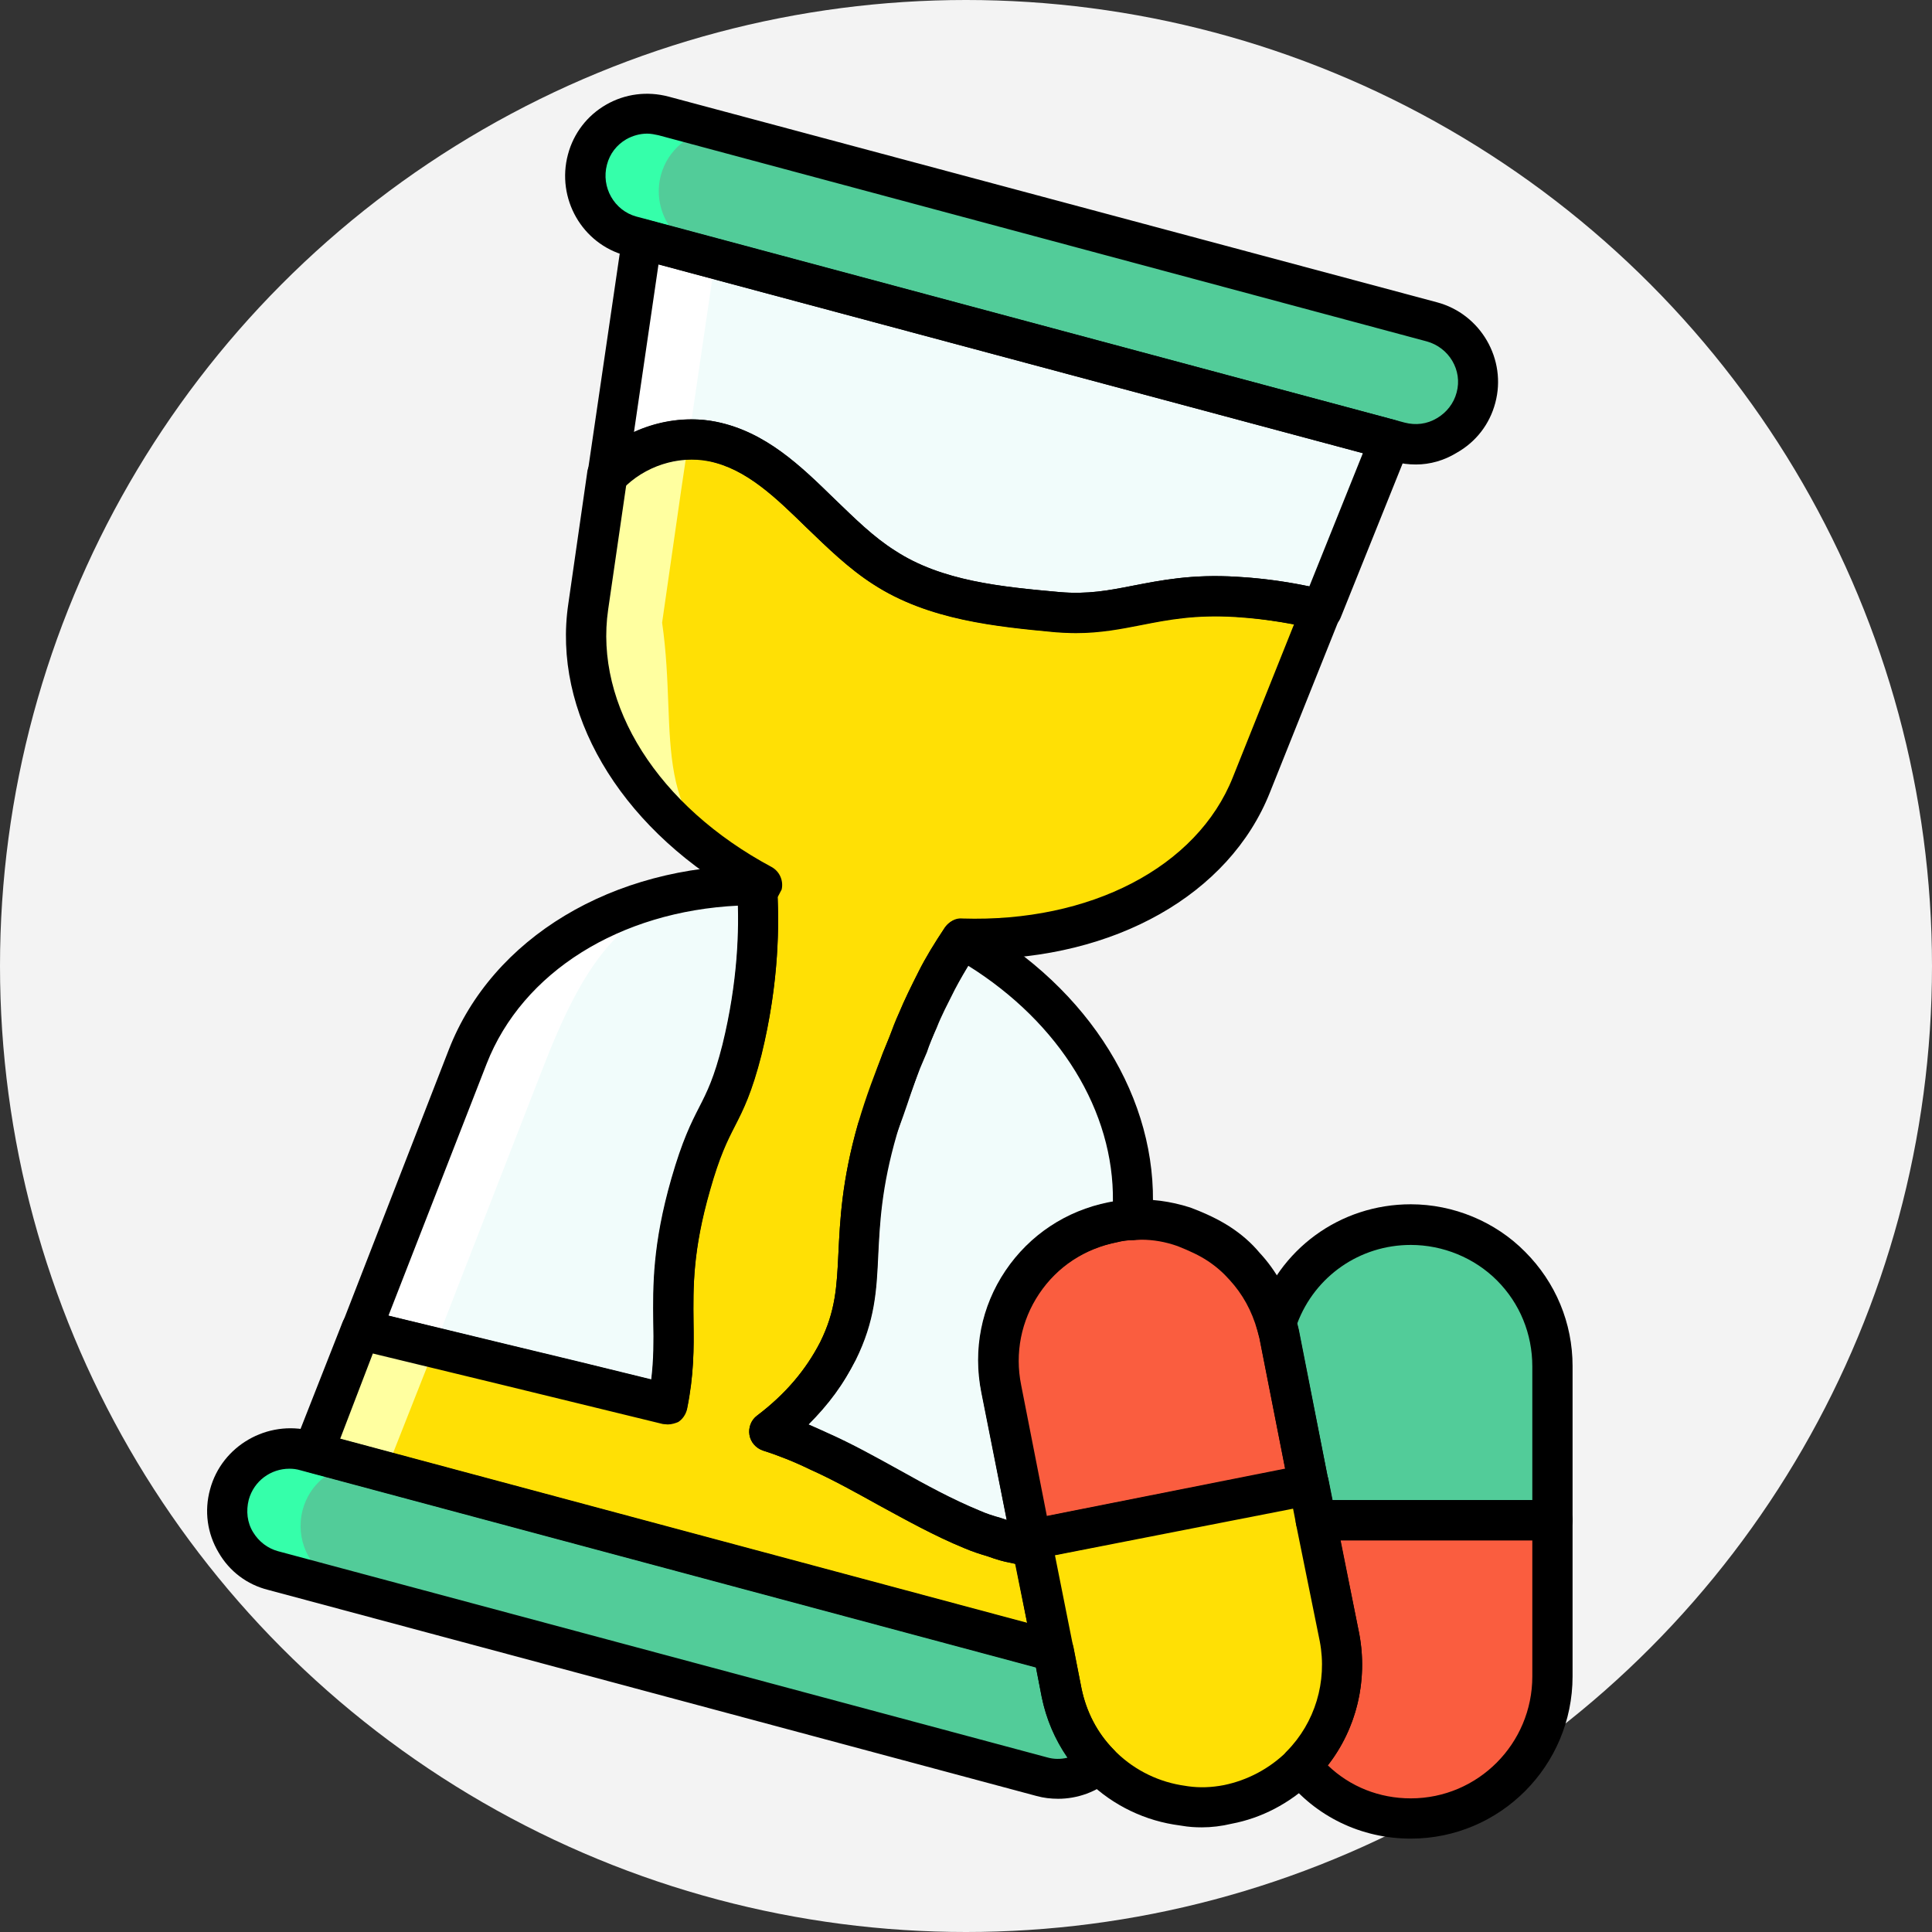 <svg id="SvgjsSvg1322" width="288" height="288" xmlns="http://www.w3.org/2000/svg" version="1.1" xmlns:xlink="http://www.w3.org/1999/xlink" xmlns:svgjs="http://svgjs.com/svgjs"><rect width="100%" height="100%" fill="#333333" stroke="none"/><circle id="SvgjsCircle1639" r="144" cx="144" cy="144" transform="matrix(1,0,0,1,0,0)" fill="#f3f3f3"></circle><defs id="SvgjsDefs1323"></defs><g id="SvgjsG1324" transform="matrix(1,0,0,1,0,0)"><svg xmlns="http://www.w3.org/2000/svg" enable-background="new 0 0 48 48" viewBox="0 0 48 48" width="288" height="288"><g display="none" fill="#000000" class="color000 svgShape"><rect width="2.82" height="2.82" fill="none" stroke="#757575" stroke-miterlimit="10" stroke-width=".25" class="colorStroke757575 svgStroke"></rect><rect width="2.82" height="2.82" x="2.82" fill="none" stroke="#757575" stroke-miterlimit="10" stroke-width=".25" class="colorStroke757575 svgStroke"></rect><rect width="2.82" height="2.82" x="5.65" fill="none" stroke="#757575" stroke-miterlimit="10" stroke-width=".25" class="colorStroke757575 svgStroke"></rect><rect width="2.82" height="2.82" x="8.47" fill="none" stroke="#757575" stroke-miterlimit="10" stroke-width=".25" class="colorStroke757575 svgStroke"></rect><rect width="2.82" height="2.82" x="11.29" fill="none" stroke="#757575" stroke-miterlimit="10" stroke-width=".25" class="colorStroke757575 svgStroke"></rect><rect width="2.82" height="2.82" x="14.12" fill="none" stroke="#757575" stroke-miterlimit="10" stroke-width=".25" class="colorStroke757575 svgStroke"></rect><rect width="2.82" height="2.82" x="16.94" fill="none" stroke="#757575" stroke-miterlimit="10" stroke-width=".25" class="colorStroke757575 svgStroke"></rect><rect width="2.82" height="2.82" x="19.76" fill="none" stroke="#757575" stroke-miterlimit="10" stroke-width=".25" class="colorStroke757575 svgStroke"></rect><rect width="2.82" height="2.82" x="22.59" fill="none" stroke="#757575" stroke-miterlimit="10" stroke-width=".25" class="colorStroke757575 svgStroke"></rect><rect width="2.82" height="2.82" x="25.41" fill="none" stroke="#757575" stroke-miterlimit="10" stroke-width=".25" class="colorStroke757575 svgStroke"></rect><rect width="2.82" height="2.82" x="28.24" fill="none" stroke="#757575" stroke-miterlimit="10" stroke-width=".25" class="colorStroke757575 svgStroke"></rect><rect width="2.82" height="2.82" x="31.06" fill="none" stroke="#757575" stroke-miterlimit="10" stroke-width=".25" class="colorStroke757575 svgStroke"></rect><rect width="2.82" height="2.82" x="33.88" fill="none" stroke="#757575" stroke-miterlimit="10" stroke-width=".25" class="colorStroke757575 svgStroke"></rect><rect width="2.82" height="2.82" x="36.71" fill="none" stroke="#757575" stroke-miterlimit="10" stroke-width=".25" class="colorStroke757575 svgStroke"></rect><rect width="2.82" height="2.82" x="39.53" fill="none" stroke="#757575" stroke-miterlimit="10" stroke-width=".25" class="colorStroke757575 svgStroke"></rect><rect width="2.82" height="2.82" x="42.35" fill="none" stroke="#757575" stroke-miterlimit="10" stroke-width=".25" class="colorStroke757575 svgStroke"></rect><rect width="2.82" height="2.82" x="45.18" fill="none" stroke="#757575" stroke-miterlimit="10" stroke-width=".25" class="colorStroke757575 svgStroke"></rect><rect width="2.82" height="2.82" y="2.82" fill="none" stroke="#757575" stroke-miterlimit="10" stroke-width=".25" class="colorStroke757575 svgStroke"></rect><rect width="2.82" height="2.82" x="2.82" y="2.82" fill="none" stroke="#757575" stroke-miterlimit="10" stroke-width=".25" class="colorStroke757575 svgStroke"></rect><rect width="2.82" height="2.82" x="5.65" y="2.82" fill="none" stroke="#757575" stroke-miterlimit="10" stroke-width=".25" class="colorStroke757575 svgStroke"></rect><rect width="2.82" height="2.82" x="8.47" y="2.82" fill="none" stroke="#757575" stroke-miterlimit="10" stroke-width=".25" class="colorStroke757575 svgStroke"></rect><rect width="2.82" height="2.82" x="11.29" y="2.82" fill="none" stroke="#757575" stroke-miterlimit="10" stroke-width=".25" class="colorStroke757575 svgStroke"></rect><rect width="2.82" height="2.82" x="14.12" y="2.82" fill="none" stroke="#757575" stroke-miterlimit="10" stroke-width=".25" class="colorStroke757575 svgStroke"></rect><rect width="2.82" height="2.82" x="16.94" y="2.82" fill="none" stroke="#757575" stroke-miterlimit="10" stroke-width=".25" class="colorStroke757575 svgStroke"></rect><rect width="2.82" height="2.82" x="19.76" y="2.82" fill="none" stroke="#757575" stroke-miterlimit="10" stroke-width=".25" class="colorStroke757575 svgStroke"></rect><rect width="2.82" height="2.82" x="22.59" y="2.82" fill="none" stroke="#757575" stroke-miterlimit="10" stroke-width=".25" class="colorStroke757575 svgStroke"></rect><rect width="2.82" height="2.82" x="25.41" y="2.82" fill="none" stroke="#757575" stroke-miterlimit="10" stroke-width=".25" class="colorStroke757575 svgStroke"></rect><rect width="2.82" height="2.82" x="28.24" y="2.82" fill="none" stroke="#757575" stroke-miterlimit="10" stroke-width=".25" class="colorStroke757575 svgStroke"></rect><rect width="2.82" height="2.82" x="31.06" y="2.82" fill="none" stroke="#757575" stroke-miterlimit="10" stroke-width=".25" class="colorStroke757575 svgStroke"></rect><rect width="2.82" height="2.82" x="33.88" y="2.82" fill="none" stroke="#757575" stroke-miterlimit="10" stroke-width=".25" class="colorStroke757575 svgStroke"></rect><rect width="2.82" height="2.82" x="36.71" y="2.82" fill="none" stroke="#757575" stroke-miterlimit="10" stroke-width=".25" class="colorStroke757575 svgStroke"></rect><rect width="2.82" height="2.82" x="39.53" y="2.82" fill="none" stroke="#757575" stroke-miterlimit="10" stroke-width=".25" class="colorStroke757575 svgStroke"></rect><rect width="2.82" height="2.82" x="42.35" y="2.82" fill="none" stroke="#757575" stroke-miterlimit="10" stroke-width=".25" class="colorStroke757575 svgStroke"></rect><rect width="2.82" height="2.82" x="45.18" y="2.82" fill="none" stroke="#757575" stroke-miterlimit="10" stroke-width=".25" class="colorStroke757575 svgStroke"></rect><rect width="2.82" height="2.82" y="5.65" fill="none" stroke="#757575" stroke-miterlimit="10" stroke-width=".25" class="colorStroke757575 svgStroke"></rect><rect width="2.82" height="2.82" x="2.82" y="5.65" fill="none" stroke="#757575" stroke-miterlimit="10" stroke-width=".25" class="colorStroke757575 svgStroke"></rect><rect width="2.82" height="2.82" x="5.65" y="5.65" fill="none" stroke="#757575" stroke-miterlimit="10" stroke-width=".25" class="colorStroke757575 svgStroke"></rect><rect width="2.82" height="2.82" x="8.47" y="5.65" fill="none" stroke="#757575" stroke-miterlimit="10" stroke-width=".25" class="colorStroke757575 svgStroke"></rect><rect width="2.82" height="2.82" x="11.29" y="5.65" fill="none" stroke="#757575" stroke-miterlimit="10" stroke-width=".25" class="colorStroke757575 svgStroke"></rect><rect width="2.82" height="2.82" x="14.12" y="5.65" fill="none" stroke="#757575" stroke-miterlimit="10" stroke-width=".25" class="colorStroke757575 svgStroke"></rect><rect width="2.82" height="2.82" x="16.94" y="5.65" fill="none" stroke="#757575" stroke-miterlimit="10" stroke-width=".25" class="colorStroke757575 svgStroke"></rect><rect width="2.82" height="2.82" x="19.76" y="5.65" fill="none" stroke="#757575" stroke-miterlimit="10" stroke-width=".25" class="colorStroke757575 svgStroke"></rect><rect width="2.82" height="2.82" x="22.59" y="5.65" fill="none" stroke="#757575" stroke-miterlimit="10" stroke-width=".25" class="colorStroke757575 svgStroke"></rect><rect width="2.82" height="2.82" x="25.41" y="5.65" fill="none" stroke="#757575" stroke-miterlimit="10" stroke-width=".25" class="colorStroke757575 svgStroke"></rect><rect width="2.82" height="2.82" x="28.24" y="5.65" fill="none" stroke="#757575" stroke-miterlimit="10" stroke-width=".25" class="colorStroke757575 svgStroke"></rect><rect width="2.82" height="2.82" x="31.06" y="5.65" fill="none" stroke="#757575" stroke-miterlimit="10" stroke-width=".25" class="colorStroke757575 svgStroke"></rect><rect width="2.82" height="2.82" x="33.88" y="5.65" fill="none" stroke="#757575" stroke-miterlimit="10" stroke-width=".25" class="colorStroke757575 svgStroke"></rect><rect width="2.82" height="2.82" x="36.71" y="5.65" fill="none" stroke="#757575" stroke-miterlimit="10" stroke-width=".25" class="colorStroke757575 svgStroke"></rect><rect width="2.82" height="2.82" x="39.53" y="5.65" fill="none" stroke="#757575" stroke-miterlimit="10" stroke-width=".25" class="colorStroke757575 svgStroke"></rect><rect width="2.82" height="2.82" x="42.35" y="5.65" fill="none" stroke="#757575" stroke-miterlimit="10" stroke-width=".25" class="colorStroke757575 svgStroke"></rect><rect width="2.82" height="2.82" x="45.18" y="5.65" fill="none" stroke="#757575" stroke-miterlimit="10" stroke-width=".25" class="colorStroke757575 svgStroke"></rect><rect width="2.82" height="2.82" y="8.47" fill="none" stroke="#757575" stroke-miterlimit="10" stroke-width=".25" class="colorStroke757575 svgStroke"></rect><rect width="2.82" height="2.82" x="2.82" y="8.47" fill="none" stroke="#757575" stroke-miterlimit="10" stroke-width=".25" class="colorStroke757575 svgStroke"></rect><rect width="2.82" height="2.82" x="5.65" y="8.47" fill="none" stroke="#757575" stroke-miterlimit="10" stroke-width=".25" class="colorStroke757575 svgStroke"></rect><rect width="2.82" height="2.82" x="8.47" y="8.47" fill="none" stroke="#757575" stroke-miterlimit="10" stroke-width=".25" class="colorStroke757575 svgStroke"></rect><rect width="2.82" height="2.82" x="11.29" y="8.47" fill="none" stroke="#757575" stroke-miterlimit="10" stroke-width=".25" class="colorStroke757575 svgStroke"></rect><rect width="2.82" height="2.82" x="14.12" y="8.47" fill="none" stroke="#757575" stroke-miterlimit="10" stroke-width=".25" class="colorStroke757575 svgStroke"></rect><rect width="2.82" height="2.82" x="16.94" y="8.47" fill="none" stroke="#757575" stroke-miterlimit="10" stroke-width=".25" class="colorStroke757575 svgStroke"></rect><rect width="2.82" height="2.82" x="19.76" y="8.47" fill="none" stroke="#757575" stroke-miterlimit="10" stroke-width=".25" class="colorStroke757575 svgStroke"></rect><rect width="2.82" height="2.82" x="22.59" y="8.47" fill="none" stroke="#757575" stroke-miterlimit="10" stroke-width=".25" class="colorStroke757575 svgStroke"></rect><rect width="2.82" height="2.82" x="25.41" y="8.47" fill="none" stroke="#757575" stroke-miterlimit="10" stroke-width=".25" class="colorStroke757575 svgStroke"></rect><rect width="2.82" height="2.82" x="28.24" y="8.47" fill="none" stroke="#757575" stroke-miterlimit="10" stroke-width=".25" class="colorStroke757575 svgStroke"></rect><rect width="2.82" height="2.82" x="31.06" y="8.47" fill="none" stroke="#757575" stroke-miterlimit="10" stroke-width=".25" class="colorStroke757575 svgStroke"></rect><rect width="2.82" height="2.82" x="33.88" y="8.47" fill="none" stroke="#757575" stroke-miterlimit="10" stroke-width=".25" class="colorStroke757575 svgStroke"></rect><rect width="2.82" height="2.82" x="36.71" y="8.47" fill="none" stroke="#757575" stroke-miterlimit="10" stroke-width=".25" class="colorStroke757575 svgStroke"></rect><rect width="2.82" height="2.82" x="39.53" y="8.47" fill="none" stroke="#757575" stroke-miterlimit="10" stroke-width=".25" class="colorStroke757575 svgStroke"></rect><rect width="2.82" height="2.82" x="42.35" y="8.47" fill="none" stroke="#757575" stroke-miterlimit="10" stroke-width=".25" class="colorStroke757575 svgStroke"></rect><rect width="2.82" height="2.82" x="45.18" y="8.47" fill="none" stroke="#757575" stroke-miterlimit="10" stroke-width=".25" class="colorStroke757575 svgStroke"></rect><rect width="2.82" height="2.82" y="11.29" fill="none" stroke="#757575" stroke-miterlimit="10" stroke-width=".25" class="colorStroke757575 svgStroke"></rect><rect width="2.82" height="2.82" x="2.82" y="11.29" fill="none" stroke="#757575" stroke-miterlimit="10" stroke-width=".25" class="colorStroke757575 svgStroke"></rect><rect width="2.82" height="2.82" x="5.65" y="11.29" fill="none" stroke="#757575" stroke-miterlimit="10" stroke-width=".25" class="colorStroke757575 svgStroke"></rect><rect width="2.82" height="2.82" x="8.47" y="11.29" fill="none" stroke="#757575" stroke-miterlimit="10" stroke-width=".25" class="colorStroke757575 svgStroke"></rect><rect width="2.82" height="2.82" x="11.29" y="11.29" fill="none" stroke="#757575" stroke-miterlimit="10" stroke-width=".25" class="colorStroke757575 svgStroke"></rect><rect width="2.82" height="2.82" x="14.12" y="11.29" fill="none" stroke="#757575" stroke-miterlimit="10" stroke-width=".25" class="colorStroke757575 svgStroke"></rect><rect width="2.82" height="2.82" x="16.94" y="11.29" fill="none" stroke="#757575" stroke-miterlimit="10" stroke-width=".25" class="colorStroke757575 svgStroke"></rect><rect width="2.82" height="2.82" x="19.76" y="11.29" fill="none" stroke="#757575" stroke-miterlimit="10" stroke-width=".25" class="colorStroke757575 svgStroke"></rect><rect width="2.82" height="2.82" x="22.59" y="11.29" fill="none" stroke="#757575" stroke-miterlimit="10" stroke-width=".25" class="colorStroke757575 svgStroke"></rect><rect width="2.82" height="2.82" x="25.41" y="11.29" fill="none" stroke="#757575" stroke-miterlimit="10" stroke-width=".25" class="colorStroke757575 svgStroke"></rect><rect width="2.82" height="2.82" x="28.24" y="11.29" fill="none" stroke="#757575" stroke-miterlimit="10" stroke-width=".25" class="colorStroke757575 svgStroke"></rect><rect width="2.82" height="2.82" x="31.06" y="11.29" fill="none" stroke="#757575" stroke-miterlimit="10" stroke-width=".25" class="colorStroke757575 svgStroke"></rect><rect width="2.82" height="2.82" x="33.88" y="11.29" fill="none" stroke="#757575" stroke-miterlimit="10" stroke-width=".25" class="colorStroke757575 svgStroke"></rect><rect width="2.82" height="2.82" x="36.71" y="11.29" fill="none" stroke="#757575" stroke-miterlimit="10" stroke-width=".25" class="colorStroke757575 svgStroke"></rect><rect width="2.82" height="2.82" x="39.53" y="11.29" fill="none" stroke="#757575" stroke-miterlimit="10" stroke-width=".25" class="colorStroke757575 svgStroke"></rect><rect width="2.82" height="2.82" x="42.35" y="11.29" fill="none" stroke="#757575" stroke-miterlimit="10" stroke-width=".25" class="colorStroke757575 svgStroke"></rect><rect width="2.82" height="2.82" x="45.18" y="11.29" fill="none" stroke="#757575" stroke-miterlimit="10" stroke-width=".25" class="colorStroke757575 svgStroke"></rect><rect width="2.82" height="2.82" y="14.12" fill="none" stroke="#757575" stroke-miterlimit="10" stroke-width=".25" class="colorStroke757575 svgStroke"></rect><rect width="2.82" height="2.82" x="2.82" y="14.12" fill="none" stroke="#757575" stroke-miterlimit="10" stroke-width=".25" class="colorStroke757575 svgStroke"></rect><rect width="2.82" height="2.82" x="5.65" y="14.12" fill="none" stroke="#757575" stroke-miterlimit="10" stroke-width=".25" class="colorStroke757575 svgStroke"></rect><rect width="2.82" height="2.82" x="8.47" y="14.12" fill="none" stroke="#757575" stroke-miterlimit="10" stroke-width=".25" class="colorStroke757575 svgStroke"></rect><rect width="2.82" height="2.82" x="11.29" y="14.12" fill="none" stroke="#757575" stroke-miterlimit="10" stroke-width=".25" class="colorStroke757575 svgStroke"></rect><rect width="2.82" height="2.82" x="14.12" y="14.12" fill="none" stroke="#757575" stroke-miterlimit="10" stroke-width=".25" class="colorStroke757575 svgStroke"></rect><rect width="2.82" height="2.82" x="16.94" y="14.12" fill="none" stroke="#757575" stroke-miterlimit="10" stroke-width=".25" class="colorStroke757575 svgStroke"></rect><rect width="2.82" height="2.82" x="19.76" y="14.12" fill="none" stroke="#757575" stroke-miterlimit="10" stroke-width=".25" class="colorStroke757575 svgStroke"></rect><rect width="2.82" height="2.82" x="22.59" y="14.12" fill="none" stroke="#757575" stroke-miterlimit="10" stroke-width=".25" class="colorStroke757575 svgStroke"></rect><rect width="2.82" height="2.82" x="25.41" y="14.12" fill="none" stroke="#757575" stroke-miterlimit="10" stroke-width=".25" class="colorStroke757575 svgStroke"></rect><rect width="2.82" height="2.82" x="28.24" y="14.12" fill="none" stroke="#757575" stroke-miterlimit="10" stroke-width=".25" class="colorStroke757575 svgStroke"></rect><rect width="2.82" height="2.82" x="31.06" y="14.12" fill="none" stroke="#757575" stroke-miterlimit="10" stroke-width=".25" class="colorStroke757575 svgStroke"></rect><rect width="2.82" height="2.82" x="33.88" y="14.12" fill="none" stroke="#757575" stroke-miterlimit="10" stroke-width=".25" class="colorStroke757575 svgStroke"></rect><rect width="2.82" height="2.82" x="36.71" y="14.12" fill="none" stroke="#757575" stroke-miterlimit="10" stroke-width=".25" class="colorStroke757575 svgStroke"></rect><rect width="2.82" height="2.82" x="39.53" y="14.12" fill="none" stroke="#757575" stroke-miterlimit="10" stroke-width=".25" class="colorStroke757575 svgStroke"></rect><rect width="2.82" height="2.82" x="42.35" y="14.12" fill="none" stroke="#757575" stroke-miterlimit="10" stroke-width=".25" class="colorStroke757575 svgStroke"></rect><rect width="2.82" height="2.82" x="45.18" y="14.12" fill="none" stroke="#757575" stroke-miterlimit="10" stroke-width=".25" class="colorStroke757575 svgStroke"></rect><rect width="2.82" height="2.82" y="16.94" fill="none" stroke="#757575" stroke-miterlimit="10" stroke-width=".25" class="colorStroke757575 svgStroke"></rect><rect width="2.82" height="2.82" x="2.82" y="16.94" fill="none" stroke="#757575" stroke-miterlimit="10" stroke-width=".25" class="colorStroke757575 svgStroke"></rect><rect width="2.82" height="2.82" x="5.65" y="16.94" fill="none" stroke="#757575" stroke-miterlimit="10" stroke-width=".25" class="colorStroke757575 svgStroke"></rect><rect width="2.82" height="2.82" x="8.47" y="16.94" fill="none" stroke="#757575" stroke-miterlimit="10" stroke-width=".25" class="colorStroke757575 svgStroke"></rect><rect width="2.82" height="2.82" x="11.29" y="16.94" fill="none" stroke="#757575" stroke-miterlimit="10" stroke-width=".25" class="colorStroke757575 svgStroke"></rect><rect width="2.82" height="2.82" x="14.12" y="16.94" fill="none" stroke="#757575" stroke-miterlimit="10" stroke-width=".25" class="colorStroke757575 svgStroke"></rect><rect width="2.82" height="2.82" x="16.94" y="16.94" fill="none" stroke="#757575" stroke-miterlimit="10" stroke-width=".25" class="colorStroke757575 svgStroke"></rect><rect width="2.82" height="2.82" x="19.76" y="16.94" fill="none" stroke="#757575" stroke-miterlimit="10" stroke-width=".25" class="colorStroke757575 svgStroke"></rect><rect width="2.82" height="2.82" x="22.59" y="16.94" fill="none" stroke="#757575" stroke-miterlimit="10" stroke-width=".25" class="colorStroke757575 svgStroke"></rect><rect width="2.82" height="2.82" x="25.41" y="16.94" fill="none" stroke="#757575" stroke-miterlimit="10" stroke-width=".25" class="colorStroke757575 svgStroke"></rect><rect width="2.82" height="2.82" x="28.24" y="16.94" fill="none" stroke="#757575" stroke-miterlimit="10" stroke-width=".25" class="colorStroke757575 svgStroke"></rect><rect width="2.82" height="2.82" x="31.06" y="16.94" fill="none" stroke="#757575" stroke-miterlimit="10" stroke-width=".25" class="colorStroke757575 svgStroke"></rect><rect width="2.82" height="2.82" x="33.88" y="16.94" fill="none" stroke="#757575" stroke-miterlimit="10" stroke-width=".25" class="colorStroke757575 svgStroke"></rect><rect width="2.82" height="2.82" x="36.71" y="16.94" fill="none" stroke="#757575" stroke-miterlimit="10" stroke-width=".25" class="colorStroke757575 svgStroke"></rect><rect width="2.82" height="2.82" x="39.53" y="16.94" fill="none" stroke="#757575" stroke-miterlimit="10" stroke-width=".25" class="colorStroke757575 svgStroke"></rect><rect width="2.82" height="2.82" x="42.35" y="16.94" fill="none" stroke="#757575" stroke-miterlimit="10" stroke-width=".25" class="colorStroke757575 svgStroke"></rect><rect width="2.82" height="2.82" x="45.18" y="16.94" fill="none" stroke="#757575" stroke-miterlimit="10" stroke-width=".25" class="colorStroke757575 svgStroke"></rect><rect width="2.82" height="2.82" y="19.76" fill="none" stroke="#757575" stroke-miterlimit="10" stroke-width=".25" class="colorStroke757575 svgStroke"></rect><rect width="2.82" height="2.82" x="2.82" y="19.76" fill="none" stroke="#757575" stroke-miterlimit="10" stroke-width=".25" class="colorStroke757575 svgStroke"></rect><rect width="2.82" height="2.82" x="5.65" y="19.76" fill="none" stroke="#757575" stroke-miterlimit="10" stroke-width=".25" class="colorStroke757575 svgStroke"></rect><rect width="2.82" height="2.82" x="8.47" y="19.76" fill="none" stroke="#757575" stroke-miterlimit="10" stroke-width=".25" class="colorStroke757575 svgStroke"></rect><rect width="2.82" height="2.82" x="11.29" y="19.76" fill="none" stroke="#757575" stroke-miterlimit="10" stroke-width=".25" class="colorStroke757575 svgStroke"></rect><rect width="2.82" height="2.82" x="14.12" y="19.76" fill="none" stroke="#757575" stroke-miterlimit="10" stroke-width=".25" class="colorStroke757575 svgStroke"></rect><rect width="2.82" height="2.82" x="16.94" y="19.76" fill="none" stroke="#757575" stroke-miterlimit="10" stroke-width=".25" class="colorStroke757575 svgStroke"></rect><rect width="2.82" height="2.82" x="19.76" y="19.76" fill="none" stroke="#757575" stroke-miterlimit="10" stroke-width=".25" class="colorStroke757575 svgStroke"></rect><rect width="2.82" height="2.82" x="22.59" y="19.76" fill="none" stroke="#757575" stroke-miterlimit="10" stroke-width=".25" class="colorStroke757575 svgStroke"></rect><rect width="2.82" height="2.82" x="25.41" y="19.76" fill="none" stroke="#757575" stroke-miterlimit="10" stroke-width=".25" class="colorStroke757575 svgStroke"></rect><rect width="2.82" height="2.82" x="28.24" y="19.76" fill="none" stroke="#757575" stroke-miterlimit="10" stroke-width=".25" class="colorStroke757575 svgStroke"></rect><rect width="2.82" height="2.82" x="31.06" y="19.76" fill="none" stroke="#757575" stroke-miterlimit="10" stroke-width=".25" class="colorStroke757575 svgStroke"></rect><rect width="2.82" height="2.82" x="33.88" y="19.76" fill="none" stroke="#757575" stroke-miterlimit="10" stroke-width=".25" class="colorStroke757575 svgStroke"></rect><rect width="2.82" height="2.82" x="36.71" y="19.76" fill="none" stroke="#757575" stroke-miterlimit="10" stroke-width=".25" class="colorStroke757575 svgStroke"></rect><rect width="2.82" height="2.82" x="39.53" y="19.76" fill="none" stroke="#757575" stroke-miterlimit="10" stroke-width=".25" class="colorStroke757575 svgStroke"></rect><rect width="2.82" height="2.82" x="42.35" y="19.76" fill="none" stroke="#757575" stroke-miterlimit="10" stroke-width=".25" class="colorStroke757575 svgStroke"></rect><rect width="2.82" height="2.82" x="45.18" y="19.76" fill="none" stroke="#757575" stroke-miterlimit="10" stroke-width=".25" class="colorStroke757575 svgStroke"></rect><rect width="2.82" height="2.82" y="22.59" fill="none" stroke="#757575" stroke-miterlimit="10" stroke-width=".25" class="colorStroke757575 svgStroke"></rect><rect width="2.82" height="2.82" x="2.82" y="22.59" fill="none" stroke="#757575" stroke-miterlimit="10" stroke-width=".25" class="colorStroke757575 svgStroke"></rect><rect width="2.82" height="2.82" x="5.65" y="22.59" fill="none" stroke="#757575" stroke-miterlimit="10" stroke-width=".25" class="colorStroke757575 svgStroke"></rect><rect width="2.82" height="2.82" x="8.47" y="22.59" fill="none" stroke="#757575" stroke-miterlimit="10" stroke-width=".25" class="colorStroke757575 svgStroke"></rect><rect width="2.82" height="2.82" x="11.29" y="22.59" fill="none" stroke="#757575" stroke-miterlimit="10" stroke-width=".25" class="colorStroke757575 svgStroke"></rect><rect width="2.82" height="2.82" x="14.12" y="22.59" fill="none" stroke="#757575" stroke-miterlimit="10" stroke-width=".25" class="colorStroke757575 svgStroke"></rect><rect width="2.82" height="2.82" x="16.94" y="22.59" fill="none" stroke="#757575" stroke-miterlimit="10" stroke-width=".25" class="colorStroke757575 svgStroke"></rect><rect width="2.82" height="2.82" x="19.76" y="22.59" fill="none" stroke="#757575" stroke-miterlimit="10" stroke-width=".25" class="colorStroke757575 svgStroke"></rect><rect width="2.82" height="2.82" x="22.59" y="22.59" fill="none" stroke="#757575" stroke-miterlimit="10" stroke-width=".25" class="colorStroke757575 svgStroke"></rect><rect width="2.82" height="2.82" x="25.41" y="22.59" fill="none" stroke="#757575" stroke-miterlimit="10" stroke-width=".25" class="colorStroke757575 svgStroke"></rect><rect width="2.82" height="2.82" x="28.24" y="22.59" fill="none" stroke="#757575" stroke-miterlimit="10" stroke-width=".25" class="colorStroke757575 svgStroke"></rect><rect width="2.82" height="2.82" x="31.06" y="22.59" fill="none" stroke="#757575" stroke-miterlimit="10" stroke-width=".25" class="colorStroke757575 svgStroke"></rect><rect width="2.82" height="2.82" x="33.88" y="22.59" fill="none" stroke="#757575" stroke-miterlimit="10" stroke-width=".25" class="colorStroke757575 svgStroke"></rect><rect width="2.82" height="2.82" x="36.71" y="22.59" fill="none" stroke="#757575" stroke-miterlimit="10" stroke-width=".25" class="colorStroke757575 svgStroke"></rect><rect width="2.82" height="2.82" x="39.53" y="22.59" fill="none" stroke="#757575" stroke-miterlimit="10" stroke-width=".25" class="colorStroke757575 svgStroke"></rect><rect width="2.82" height="2.82" x="42.35" y="22.59" fill="none" stroke="#757575" stroke-miterlimit="10" stroke-width=".25" class="colorStroke757575 svgStroke"></rect><rect width="2.82" height="2.82" x="45.18" y="22.59" fill="none" stroke="#757575" stroke-miterlimit="10" stroke-width=".25" class="colorStroke757575 svgStroke"></rect><rect width="2.82" height="2.82" y="25.41" fill="none" stroke="#757575" stroke-miterlimit="10" stroke-width=".25" class="colorStroke757575 svgStroke"></rect><rect width="2.82" height="2.82" x="2.82" y="25.41" fill="none" stroke="#757575" stroke-miterlimit="10" stroke-width=".25" class="colorStroke757575 svgStroke"></rect><rect width="2.82" height="2.82" x="5.65" y="25.41" fill="none" stroke="#757575" stroke-miterlimit="10" stroke-width=".25" class="colorStroke757575 svgStroke"></rect><rect width="2.82" height="2.82" x="8.47" y="25.41" fill="none" stroke="#757575" stroke-miterlimit="10" stroke-width=".25" class="colorStroke757575 svgStroke"></rect><rect width="2.82" height="2.82" x="11.29" y="25.41" fill="none" stroke="#757575" stroke-miterlimit="10" stroke-width=".25" class="colorStroke757575 svgStroke"></rect><rect width="2.82" height="2.82" x="14.12" y="25.41" fill="none" stroke="#757575" stroke-miterlimit="10" stroke-width=".25" class="colorStroke757575 svgStroke"></rect><rect width="2.82" height="2.82" x="16.94" y="25.41" fill="none" stroke="#757575" stroke-miterlimit="10" stroke-width=".25" class="colorStroke757575 svgStroke"></rect><rect width="2.82" height="2.82" x="19.76" y="25.41" fill="none" stroke="#757575" stroke-miterlimit="10" stroke-width=".25" class="colorStroke757575 svgStroke"></rect><rect width="2.82" height="2.82" x="22.59" y="25.41" fill="none" stroke="#757575" stroke-miterlimit="10" stroke-width=".25" class="colorStroke757575 svgStroke"></rect><rect width="2.82" height="2.82" x="25.41" y="25.41" fill="none" stroke="#757575" stroke-miterlimit="10" stroke-width=".25" class="colorStroke757575 svgStroke"></rect><rect width="2.82" height="2.82" x="28.24" y="25.41" fill="none" stroke="#757575" stroke-miterlimit="10" stroke-width=".25" class="colorStroke757575 svgStroke"></rect><rect width="2.82" height="2.82" x="31.06" y="25.41" fill="none" stroke="#757575" stroke-miterlimit="10" stroke-width=".25" class="colorStroke757575 svgStroke"></rect><rect width="2.82" height="2.82" x="33.88" y="25.41" fill="none" stroke="#757575" stroke-miterlimit="10" stroke-width=".25" class="colorStroke757575 svgStroke"></rect><rect width="2.82" height="2.82" x="36.71" y="25.41" fill="none" stroke="#757575" stroke-miterlimit="10" stroke-width=".25" class="colorStroke757575 svgStroke"></rect><rect width="2.82" height="2.82" x="39.53" y="25.41" fill="none" stroke="#757575" stroke-miterlimit="10" stroke-width=".25" class="colorStroke757575 svgStroke"></rect><rect width="2.82" height="2.82" x="42.35" y="25.41" fill="none" stroke="#757575" stroke-miterlimit="10" stroke-width=".25" class="colorStroke757575 svgStroke"></rect><rect width="2.82" height="2.82" x="45.18" y="25.41" fill="none" stroke="#757575" stroke-miterlimit="10" stroke-width=".25" class="colorStroke757575 svgStroke"></rect><rect width="2.82" height="2.82" y="28.24" fill="none" stroke="#757575" stroke-miterlimit="10" stroke-width=".25" class="colorStroke757575 svgStroke"></rect><rect width="2.82" height="2.82" x="2.82" y="28.24" fill="none" stroke="#757575" stroke-miterlimit="10" stroke-width=".25" class="colorStroke757575 svgStroke"></rect><rect width="2.82" height="2.82" x="5.65" y="28.24" fill="none" stroke="#757575" stroke-miterlimit="10" stroke-width=".25" class="colorStroke757575 svgStroke"></rect><rect width="2.82" height="2.82" x="8.47" y="28.24" fill="none" stroke="#757575" stroke-miterlimit="10" stroke-width=".25" class="colorStroke757575 svgStroke"></rect><rect width="2.82" height="2.82" x="11.29" y="28.24" fill="none" stroke="#757575" stroke-miterlimit="10" stroke-width=".25" class="colorStroke757575 svgStroke"></rect><rect width="2.82" height="2.82" x="14.12" y="28.24" fill="none" stroke="#757575" stroke-miterlimit="10" stroke-width=".25" class="colorStroke757575 svgStroke"></rect><rect width="2.82" height="2.82" x="16.94" y="28.24" fill="none" stroke="#757575" stroke-miterlimit="10" stroke-width=".25" class="colorStroke757575 svgStroke"></rect><rect width="2.82" height="2.82" x="19.76" y="28.24" fill="none" stroke="#757575" stroke-miterlimit="10" stroke-width=".25" class="colorStroke757575 svgStroke"></rect><rect width="2.82" height="2.82" x="22.59" y="28.24" fill="none" stroke="#757575" stroke-miterlimit="10" stroke-width=".25" class="colorStroke757575 svgStroke"></rect><rect width="2.82" height="2.82" x="25.41" y="28.24" fill="none" stroke="#757575" stroke-miterlimit="10" stroke-width=".25" class="colorStroke757575 svgStroke"></rect><rect width="2.82" height="2.82" x="28.24" y="28.24" fill="none" stroke="#757575" stroke-miterlimit="10" stroke-width=".25" class="colorStroke757575 svgStroke"></rect><rect width="2.82" height="2.82" x="31.06" y="28.24" fill="none" stroke="#757575" stroke-miterlimit="10" stroke-width=".25" class="colorStroke757575 svgStroke"></rect><rect width="2.82" height="2.82" x="33.88" y="28.24" fill="none" stroke="#757575" stroke-miterlimit="10" stroke-width=".25" class="colorStroke757575 svgStroke"></rect><rect width="2.82" height="2.82" x="36.71" y="28.24" fill="none" stroke="#757575" stroke-miterlimit="10" stroke-width=".25" class="colorStroke757575 svgStroke"></rect><rect width="2.82" height="2.82" x="39.53" y="28.24" fill="none" stroke="#757575" stroke-miterlimit="10" stroke-width=".25" class="colorStroke757575 svgStroke"></rect><rect width="2.82" height="2.82" x="42.35" y="28.24" fill="none" stroke="#757575" stroke-miterlimit="10" stroke-width=".25" class="colorStroke757575 svgStroke"></rect><rect width="2.82" height="2.82" x="45.18" y="28.24" fill="none" stroke="#757575" stroke-miterlimit="10" stroke-width=".25" class="colorStroke757575 svgStroke"></rect><rect width="2.82" height="2.82" y="31.06" fill="none" stroke="#757575" stroke-miterlimit="10" stroke-width=".25" class="colorStroke757575 svgStroke"></rect><rect width="2.82" height="2.82" x="2.82" y="31.06" fill="none" stroke="#757575" stroke-miterlimit="10" stroke-width=".25" class="colorStroke757575 svgStroke"></rect><rect width="2.82" height="2.82" x="5.65" y="31.06" fill="none" stroke="#757575" stroke-miterlimit="10" stroke-width=".25" class="colorStroke757575 svgStroke"></rect><rect width="2.82" height="2.82" x="8.47" y="31.06" fill="none" stroke="#757575" stroke-miterlimit="10" stroke-width=".25" class="colorStroke757575 svgStroke"></rect><rect width="2.82" height="2.82" x="11.29" y="31.06" fill="none" stroke="#757575" stroke-miterlimit="10" stroke-width=".25" class="colorStroke757575 svgStroke"></rect><rect width="2.82" height="2.82" x="14.12" y="31.06" fill="none" stroke="#757575" stroke-miterlimit="10" stroke-width=".25" class="colorStroke757575 svgStroke"></rect><rect width="2.82" height="2.82" x="16.94" y="31.06" fill="none" stroke="#757575" stroke-miterlimit="10" stroke-width=".25" class="colorStroke757575 svgStroke"></rect><rect width="2.82" height="2.82" x="19.76" y="31.06" fill="none" stroke="#757575" stroke-miterlimit="10" stroke-width=".25" class="colorStroke757575 svgStroke"></rect><rect width="2.82" height="2.82" x="22.59" y="31.06" fill="none" stroke="#757575" stroke-miterlimit="10" stroke-width=".25" class="colorStroke757575 svgStroke"></rect><rect width="2.82" height="2.82" x="25.41" y="31.06" fill="none" stroke="#757575" stroke-miterlimit="10" stroke-width=".25" class="colorStroke757575 svgStroke"></rect><rect width="2.82" height="2.82" x="28.24" y="31.06" fill="none" stroke="#757575" stroke-miterlimit="10" stroke-width=".25" class="colorStroke757575 svgStroke"></rect><rect width="2.82" height="2.82" x="31.06" y="31.06" fill="none" stroke="#757575" stroke-miterlimit="10" stroke-width=".25" class="colorStroke757575 svgStroke"></rect><rect width="2.82" height="2.82" x="33.88" y="31.06" fill="none" stroke="#757575" stroke-miterlimit="10" stroke-width=".25" class="colorStroke757575 svgStroke"></rect><rect width="2.82" height="2.82" x="36.71" y="31.06" fill="none" stroke="#757575" stroke-miterlimit="10" stroke-width=".25" class="colorStroke757575 svgStroke"></rect><rect width="2.82" height="2.82" x="39.53" y="31.06" fill="none" stroke="#757575" stroke-miterlimit="10" stroke-width=".25" class="colorStroke757575 svgStroke"></rect><rect width="2.82" height="2.82" x="42.35" y="31.06" fill="none" stroke="#757575" stroke-miterlimit="10" stroke-width=".25" class="colorStroke757575 svgStroke"></rect><rect width="2.82" height="2.82" x="45.18" y="31.06" fill="none" stroke="#757575" stroke-miterlimit="10" stroke-width=".25" class="colorStroke757575 svgStroke"></rect><rect width="2.82" height="2.82" y="33.88" fill="none" stroke="#757575" stroke-miterlimit="10" stroke-width=".25" class="colorStroke757575 svgStroke"></rect><rect width="2.82" height="2.82" x="2.82" y="33.88" fill="none" stroke="#757575" stroke-miterlimit="10" stroke-width=".25" class="colorStroke757575 svgStroke"></rect><rect width="2.82" height="2.82" x="5.65" y="33.88" fill="none" stroke="#757575" stroke-miterlimit="10" stroke-width=".25" class="colorStroke757575 svgStroke"></rect><rect width="2.82" height="2.82" x="8.47" y="33.88" fill="none" stroke="#757575" stroke-miterlimit="10" stroke-width=".25" class="colorStroke757575 svgStroke"></rect><rect width="2.82" height="2.82" x="11.29" y="33.88" fill="none" stroke="#757575" stroke-miterlimit="10" stroke-width=".25" class="colorStroke757575 svgStroke"></rect><rect width="2.82" height="2.82" x="14.12" y="33.88" fill="none" stroke="#757575" stroke-miterlimit="10" stroke-width=".25" class="colorStroke757575 svgStroke"></rect><rect width="2.82" height="2.82" x="16.94" y="33.88" fill="none" stroke="#757575" stroke-miterlimit="10" stroke-width=".25" class="colorStroke757575 svgStroke"></rect><rect width="2.82" height="2.82" x="19.76" y="33.88" fill="none" stroke="#757575" stroke-miterlimit="10" stroke-width=".25" class="colorStroke757575 svgStroke"></rect><rect width="2.82" height="2.82" x="22.59" y="33.88" fill="none" stroke="#757575" stroke-miterlimit="10" stroke-width=".25" class="colorStroke757575 svgStroke"></rect><rect width="2.82" height="2.82" x="25.41" y="33.88" fill="none" stroke="#757575" stroke-miterlimit="10" stroke-width=".25" class="colorStroke757575 svgStroke"></rect><rect width="2.82" height="2.82" x="28.24" y="33.88" fill="none" stroke="#757575" stroke-miterlimit="10" stroke-width=".25" class="colorStroke757575 svgStroke"></rect><rect width="2.82" height="2.82" x="31.06" y="33.88" fill="none" stroke="#757575" stroke-miterlimit="10" stroke-width=".25" class="colorStroke757575 svgStroke"></rect><rect width="2.82" height="2.82" x="33.88" y="33.88" fill="none" stroke="#757575" stroke-miterlimit="10" stroke-width=".25" class="colorStroke757575 svgStroke"></rect><rect width="2.82" height="2.82" x="36.71" y="33.88" fill="none" stroke="#757575" stroke-miterlimit="10" stroke-width=".25" class="colorStroke757575 svgStroke"></rect><rect width="2.82" height="2.82" x="39.53" y="33.88" fill="none" stroke="#757575" stroke-miterlimit="10" stroke-width=".25" class="colorStroke757575 svgStroke"></rect><rect width="2.82" height="2.82" x="42.35" y="33.88" fill="none" stroke="#757575" stroke-miterlimit="10" stroke-width=".25" class="colorStroke757575 svgStroke"></rect><rect width="2.82" height="2.82" x="45.18" y="33.88" fill="none" stroke="#757575" stroke-miterlimit="10" stroke-width=".25" class="colorStroke757575 svgStroke"></rect><rect width="2.82" height="2.82" y="36.71" fill="none" stroke="#757575" stroke-miterlimit="10" stroke-width=".25" class="colorStroke757575 svgStroke"></rect><rect width="2.82" height="2.82" x="2.82" y="36.71" fill="none" stroke="#757575" stroke-miterlimit="10" stroke-width=".25" class="colorStroke757575 svgStroke"></rect><rect width="2.82" height="2.82" x="5.65" y="36.71" fill="none" stroke="#757575" stroke-miterlimit="10" stroke-width=".25" class="colorStroke757575 svgStroke"></rect><rect width="2.82" height="2.82" x="8.47" y="36.71" fill="none" stroke="#757575" stroke-miterlimit="10" stroke-width=".25" class="colorStroke757575 svgStroke"></rect><rect width="2.82" height="2.82" x="11.29" y="36.71" fill="none" stroke="#757575" stroke-miterlimit="10" stroke-width=".25" class="colorStroke757575 svgStroke"></rect><rect width="2.82" height="2.82" x="14.12" y="36.71" fill="none" stroke="#757575" stroke-miterlimit="10" stroke-width=".25" class="colorStroke757575 svgStroke"></rect><rect width="2.82" height="2.82" x="16.94" y="36.71" fill="none" stroke="#757575" stroke-miterlimit="10" stroke-width=".25" class="colorStroke757575 svgStroke"></rect><rect width="2.82" height="2.82" x="19.76" y="36.71" fill="none" stroke="#757575" stroke-miterlimit="10" stroke-width=".25" class="colorStroke757575 svgStroke"></rect><rect width="2.82" height="2.82" x="22.59" y="36.71" fill="none" stroke="#757575" stroke-miterlimit="10" stroke-width=".25" class="colorStroke757575 svgStroke"></rect><rect width="2.82" height="2.82" x="25.41" y="36.71" fill="none" stroke="#757575" stroke-miterlimit="10" stroke-width=".25" class="colorStroke757575 svgStroke"></rect><rect width="2.82" height="2.82" x="28.24" y="36.71" fill="none" stroke="#757575" stroke-miterlimit="10" stroke-width=".25" class="colorStroke757575 svgStroke"></rect><rect width="2.82" height="2.82" x="31.06" y="36.71" fill="none" stroke="#757575" stroke-miterlimit="10" stroke-width=".25" class="colorStroke757575 svgStroke"></rect><rect width="2.82" height="2.82" x="33.88" y="36.71" fill="none" stroke="#757575" stroke-miterlimit="10" stroke-width=".25" class="colorStroke757575 svgStroke"></rect><rect width="2.82" height="2.82" x="36.71" y="36.71" fill="none" stroke="#757575" stroke-miterlimit="10" stroke-width=".25" class="colorStroke757575 svgStroke"></rect><rect width="2.82" height="2.82" x="39.53" y="36.71" fill="none" stroke="#757575" stroke-miterlimit="10" stroke-width=".25" class="colorStroke757575 svgStroke"></rect><rect width="2.82" height="2.82" x="42.35" y="36.71" fill="none" stroke="#757575" stroke-miterlimit="10" stroke-width=".25" class="colorStroke757575 svgStroke"></rect><rect width="2.82" height="2.82" x="45.18" y="36.71" fill="none" stroke="#757575" stroke-miterlimit="10" stroke-width=".25" class="colorStroke757575 svgStroke"></rect><rect width="2.82" height="2.82" y="39.53" fill="none" stroke="#757575" stroke-miterlimit="10" stroke-width=".25" class="colorStroke757575 svgStroke"></rect><rect width="2.82" height="2.82" x="2.82" y="39.53" fill="none" stroke="#757575" stroke-miterlimit="10" stroke-width=".25" class="colorStroke757575 svgStroke"></rect><rect width="2.82" height="2.82" x="5.65" y="39.53" fill="none" stroke="#757575" stroke-miterlimit="10" stroke-width=".25" class="colorStroke757575 svgStroke"></rect><rect width="2.82" height="2.82" x="8.47" y="39.53" fill="none" stroke="#757575" stroke-miterlimit="10" stroke-width=".25" class="colorStroke757575 svgStroke"></rect><rect width="2.82" height="2.82" x="11.29" y="39.53" fill="none" stroke="#757575" stroke-miterlimit="10" stroke-width=".25" class="colorStroke757575 svgStroke"></rect><rect width="2.82" height="2.82" x="14.12" y="39.53" fill="none" stroke="#757575" stroke-miterlimit="10" stroke-width=".25" class="colorStroke757575 svgStroke"></rect><rect width="2.82" height="2.82" x="16.94" y="39.53" fill="none" stroke="#757575" stroke-miterlimit="10" stroke-width=".25" class="colorStroke757575 svgStroke"></rect><rect width="2.82" height="2.82" x="19.76" y="39.53" fill="none" stroke="#757575" stroke-miterlimit="10" stroke-width=".25" class="colorStroke757575 svgStroke"></rect><rect width="2.82" height="2.82" x="22.59" y="39.53" fill="none" stroke="#757575" stroke-miterlimit="10" stroke-width=".25" class="colorStroke757575 svgStroke"></rect><rect width="2.82" height="2.82" x="25.41" y="39.53" fill="none" stroke="#757575" stroke-miterlimit="10" stroke-width=".25" class="colorStroke757575 svgStroke"></rect><rect width="2.82" height="2.82" x="28.24" y="39.53" fill="none" stroke="#757575" stroke-miterlimit="10" stroke-width=".25" class="colorStroke757575 svgStroke"></rect><rect width="2.82" height="2.82" x="31.06" y="39.53" fill="none" stroke="#757575" stroke-miterlimit="10" stroke-width=".25" class="colorStroke757575 svgStroke"></rect><rect width="2.82" height="2.82" x="33.88" y="39.53" fill="none" stroke="#757575" stroke-miterlimit="10" stroke-width=".25" class="colorStroke757575 svgStroke"></rect><rect width="2.82" height="2.82" x="36.71" y="39.53" fill="none" stroke="#757575" stroke-miterlimit="10" stroke-width=".25" class="colorStroke757575 svgStroke"></rect><rect width="2.82" height="2.82" x="39.53" y="39.53" fill="none" stroke="#757575" stroke-miterlimit="10" stroke-width=".25" class="colorStroke757575 svgStroke"></rect><rect width="2.82" height="2.82" x="42.35" y="39.53" fill="none" stroke="#757575" stroke-miterlimit="10" stroke-width=".25" class="colorStroke757575 svgStroke"></rect><rect width="2.82" height="2.82" x="45.18" y="39.53" fill="none" stroke="#757575" stroke-miterlimit="10" stroke-width=".25" class="colorStroke757575 svgStroke"></rect><rect width="2.82" height="2.82" y="42.35" fill="none" stroke="#757575" stroke-miterlimit="10" stroke-width=".25" class="colorStroke757575 svgStroke"></rect><rect width="2.82" height="2.82" x="2.82" y="42.35" fill="none" stroke="#757575" stroke-miterlimit="10" stroke-width=".25" class="colorStroke757575 svgStroke"></rect><rect width="2.82" height="2.82" x="5.65" y="42.35" fill="none" stroke="#757575" stroke-miterlimit="10" stroke-width=".25" class="colorStroke757575 svgStroke"></rect><rect width="2.82" height="2.82" x="8.47" y="42.35" fill="none" stroke="#757575" stroke-miterlimit="10" stroke-width=".25" class="colorStroke757575 svgStroke"></rect><rect width="2.82" height="2.82" x="11.29" y="42.35" fill="none" stroke="#757575" stroke-miterlimit="10" stroke-width=".25" class="colorStroke757575 svgStroke"></rect><rect width="2.82" height="2.82" x="14.12" y="42.35" fill="none" stroke="#757575" stroke-miterlimit="10" stroke-width=".25" class="colorStroke757575 svgStroke"></rect><rect width="2.82" height="2.82" x="16.94" y="42.35" fill="none" stroke="#757575" stroke-miterlimit="10" stroke-width=".25" class="colorStroke757575 svgStroke"></rect><rect width="2.82" height="2.82" x="19.76" y="42.35" fill="none" stroke="#757575" stroke-miterlimit="10" stroke-width=".25" class="colorStroke757575 svgStroke"></rect><rect width="2.82" height="2.82" x="22.59" y="42.35" fill="none" stroke="#757575" stroke-miterlimit="10" stroke-width=".25" class="colorStroke757575 svgStroke"></rect><rect width="2.82" height="2.82" x="25.41" y="42.35" fill="none" stroke="#757575" stroke-miterlimit="10" stroke-width=".25" class="colorStroke757575 svgStroke"></rect><rect width="2.82" height="2.82" x="28.24" y="42.35" fill="none" stroke="#757575" stroke-miterlimit="10" stroke-width=".25" class="colorStroke757575 svgStroke"></rect><rect width="2.82" height="2.82" x="31.06" y="42.35" fill="none" stroke="#757575" stroke-miterlimit="10" stroke-width=".25" class="colorStroke757575 svgStroke"></rect><rect width="2.82" height="2.82" x="33.88" y="42.35" fill="none" stroke="#757575" stroke-miterlimit="10" stroke-width=".25" class="colorStroke757575 svgStroke"></rect><rect width="2.82" height="2.82" x="36.71" y="42.35" fill="none" stroke="#757575" stroke-miterlimit="10" stroke-width=".25" class="colorStroke757575 svgStroke"></rect><rect width="2.82" height="2.82" x="39.53" y="42.35" fill="none" stroke="#757575" stroke-miterlimit="10" stroke-width=".25" class="colorStroke757575 svgStroke"></rect><rect width="2.82" height="2.82" x="42.35" y="42.35" fill="none" stroke="#757575" stroke-miterlimit="10" stroke-width=".25" class="colorStroke757575 svgStroke"></rect><rect width="2.82" height="2.82" x="45.18" y="42.35" fill="none" stroke="#757575" stroke-miterlimit="10" stroke-width=".25" class="colorStroke757575 svgStroke"></rect><rect width="2.82" height="2.82" y="45.18" fill="none" stroke="#757575" stroke-miterlimit="10" stroke-width=".25" class="colorStroke757575 svgStroke"></rect><rect width="2.82" height="2.82" x="2.82" y="45.18" fill="none" stroke="#757575" stroke-miterlimit="10" stroke-width=".25" class="colorStroke757575 svgStroke"></rect><rect width="2.82" height="2.82" x="5.65" y="45.18" fill="none" stroke="#757575" stroke-miterlimit="10" stroke-width=".25" class="colorStroke757575 svgStroke"></rect><rect width="2.82" height="2.82" x="8.47" y="45.18" fill="none" stroke="#757575" stroke-miterlimit="10" stroke-width=".25" class="colorStroke757575 svgStroke"></rect><rect width="2.82" height="2.82" x="11.29" y="45.18" fill="none" stroke="#757575" stroke-miterlimit="10" stroke-width=".25" class="colorStroke757575 svgStroke"></rect><rect width="2.82" height="2.82" x="14.12" y="45.18" fill="none" stroke="#757575" stroke-miterlimit="10" stroke-width=".25" class="colorStroke757575 svgStroke"></rect><rect width="2.82" height="2.82" x="16.94" y="45.18" fill="none" stroke="#757575" stroke-miterlimit="10" stroke-width=".25" class="colorStroke757575 svgStroke"></rect><rect width="2.82" height="2.82" x="19.76" y="45.18" fill="none" stroke="#757575" stroke-miterlimit="10" stroke-width=".25" class="colorStroke757575 svgStroke"></rect><rect width="2.82" height="2.82" x="22.59" y="45.18" fill="none" stroke="#757575" stroke-miterlimit="10" stroke-width=".25" class="colorStroke757575 svgStroke"></rect><rect width="2.82" height="2.82" x="25.41" y="45.18" fill="none" stroke="#757575" stroke-miterlimit="10" stroke-width=".25" class="colorStroke757575 svgStroke"></rect><rect width="2.82" height="2.82" x="28.24" y="45.18" fill="none" stroke="#757575" stroke-miterlimit="10" stroke-width=".25" class="colorStroke757575 svgStroke"></rect><rect width="2.82" height="2.82" x="31.06" y="45.18" fill="none" stroke="#757575" stroke-miterlimit="10" stroke-width=".25" class="colorStroke757575 svgStroke"></rect><rect width="2.82" height="2.82" x="33.88" y="45.18" fill="none" stroke="#757575" stroke-miterlimit="10" stroke-width=".25" class="colorStroke757575 svgStroke"></rect><rect width="2.82" height="2.82" x="36.71" y="45.18" fill="none" stroke="#757575" stroke-miterlimit="10" stroke-width=".25" class="colorStroke757575 svgStroke"></rect><rect width="2.82" height="2.82" x="39.53" y="45.18" fill="none" stroke="#757575" stroke-miterlimit="10" stroke-width=".25" class="colorStroke757575 svgStroke"></rect><rect width="2.82" height="2.82" x="42.35" y="45.18" fill="none" stroke="#757575" stroke-miterlimit="10" stroke-width=".25" class="colorStroke757575 svgStroke"></rect><rect width="2.82" height="2.82" x="45.18" y="45.18" fill="none" stroke="#757575" stroke-miterlimit="10" stroke-width=".25" class="colorStroke757575 svgStroke"></rect></g><path fill="#ffe005" d="M32.84,15.15L31.1,19.5c-0.99,2.48-3.89,3.93-7.2,3.82c-0.24,0.36-0.45,0.71-0.62,1.04
			c-0.18,0.35-0.34,0.67-0.47,0.99c-0.1,0.21-0.18,0.42-0.25,0.62c-0.05,0.12-0.1,0.25-0.15,0.36c-0.17,0.43-0.4,1.03-0.6,1.71
			c-0.81,2.82-0.14,3.83-0.98,5.52c-0.26,0.51-0.74,1.26-1.71,2c0.41,0.13,0.83,0.3,1.22,0.49c1.3,0.58,2.49,1.41,3.81,1.95
			c0.19,0.08,0.37,0.14,0.57,0.2c0.17,0.06,0.34,0.11,0.51,0.14c0.14,0.03,0.28,0.06,0.42,0.08l0.21,1.03l0.31,1.57L7.78,36.09
			l1.2-3.05c2.54,0.62,5.08,1.23,7.61,1.85c0.39-1.87-0.19-2.76,0.58-5.46c0.52-1.83,0.83-1.61,1.27-3.35
			c0.41-1.67,0.44-3.12,0.37-4.09h0.13c-2.93-1.57-4.71-4.28-4.32-6.91l0.47-3.27c0.65-0.68,1.67-1.03,2.61-0.84
			c1.75,0.35,2.76,2.17,4.27,3.13c1.26,0.82,2.83,0.97,4.31,1.11c0.81,0.07,1.41-0.06,2.07-0.19c0.65-0.13,1.35-0.25,2.36-0.19
			C31.62,14.88,32.37,15.04,32.84,15.15" class="colorfac850 svgShape"></path><path fill="#f1fcfb" d="M34.54 10.92l-1.7 4.23c-.47-.11-1.22-.27-2.13-.32-1.01-.06-1.71.07-2.36.19-.66.13-1.27.26-2.07.19-1.48-.14-3.05-.29-4.31-1.11-1.51-.96-2.52-2.78-4.27-3.13-.94-.19-1.96.16-2.61.84l.86-5.87L34.54 10.92M18.44 26.08c-.44 1.74-.75 1.52-1.27 3.35-.77 2.7-.19 3.59-.58 5.46-2.53-.62-5.07-1.23-7.61-1.85l2.64-6.79c1.03-2.66 3.92-4.27 7.19-4.26C18.88 22.96 18.85 24.41 18.44 26.08M28.14 30.31c-.16 0-.33.02-.49.06-1.91.37-3.15 2.22-2.77 4.13l.74 3.75.03.17c-.14-.02-.28-.05-.42-.08-.17-.03-.34-.08-.51-.14-.2-.06-.38-.12-.57-.2-1.32-.54-2.51-1.37-3.81-1.95-.39-.19-.81-.36-1.22-.49.97-.74 1.45-1.49 1.71-2 .84-1.69.17-2.7.98-5.52.2-.48.37-1.06.6-1.71.05-.11.1-.24.15-.36.08-.2.17-.41.25-.62.13-.32.29-.64.47-.99.17-.33.38-.68.62-1.04.1.06.21.12.31.18C26.81 25.07 28.38 27.68 28.14 30.31z" class="colorf1fcfb svgShape"></path><path fill="#52cc99" d="M36.67 9.89c-.22.82-1.08 1.32-1.9 1.1L15.68 5.86c-.82-.22-1.31-1.07-1.09-1.9.22-.82 1.06-1.31 1.89-1.09L35.57 8C36.4 8.22 36.89 9.06 36.67 9.89M27.29 43.81c-.37.33-.9.47-1.41.33L6.79 39.02c-.83-.21-1.31-1.06-1.09-1.89.22-.82 1.06-1.31 1.9-1.09l.18.05 18.39 4.93.2 1.03C26.51 42.74 26.83 43.34 27.29 43.81" class="color31cad0 svgShape"></path><path fill="#52cc99" d="M38.57,33.95v3.82h-5.88l-0.17-0.89l-0.74-3.74c-0.02-0.1-0.04-0.19-0.07-0.27c0.45-1.42,1.78-2.44,3.34-2.44
			c0.97,0,1.86,0.4,2.49,1.03C38.18,32.1,38.57,32.98,38.57,33.95z" class="color8ae6da svgShape"></path><path fill="#fa5d3f" d="M38.57 37.77v3.88c0 1.94-1.57 3.53-3.52 3.53-1.11 0-2.1-.52-2.73-1.32.8-.81 1.18-1.98.96-3.17l-.59-2.92H38.57zM32.52 36.88l-.98.2-1.36.26-.75.16-2.45.48-1.36.27-.74-3.75c-.38-1.91.86-3.76 2.77-4.13.16-.04.33-.06.49-.06.45-.03.88.04 1.29.17.3.11.59.24.86.42.24.16.45.34.63.55.37.4.64.88.79 1.42.03.08.05.17.07.27L32.52 36.88z" class="colorfa5d3f svgShape"></path><path fill="#ffe005" d="M32.32,43.86h-0.01c-0.48,0.47-1.1,0.83-1.81,0.97c-0.37,0.08-0.72,0.09-1.07,0.04l-0.19-0.03
			c-0.75-0.12-1.44-0.49-1.95-1.03c-0.46-0.47-0.78-1.07-0.92-1.76l-0.2-1.03l-0.31-1.57l-0.21-1.03l-0.03-0.17l1.36-0.27l2.45-0.48
			l0.75-0.16l1.36-0.26l0.98-0.2l0.17,0.89l0.59,2.92C33.5,41.88,33.12,43.05,32.32,43.86z" class="colorfac850 svgShape"></path><path fill="#ffffff" d="M17.11,10.92c-0.75,0.02-1.48,0.34-2,0.87C15.63,11.26,16.36,10.94,17.11,10.92L17.11,10.92 M15.95,5.94
			l-0.86,5.87l-0.47,3.27c-0.04,0.24-0.05,0.48-0.05,0.73c0-0.24,0.02-0.48,0.05-0.73l0.47-3.27c0,0,0.01-0.01,0.01-0.01
			c0,0-0.01,0.01-0.01,0.01L15.95,5.94" class="colorfff svgShape"></path><path fill="#ffffa0" d="M17.11,10.92c-0.75,0.02-1.48,0.34-2,0.87c0,0-0.01,0.01-0.01,0.01c0,0-0.01,0.01-0.01,0.01l-0.47,3.27
			c-0.04,0.24-0.05,0.48-0.05,0.73c0,2.39,1.71,4.75,4.36,6.18c-2.92-1.57-2.06-3.61-2.48-6.52l0.47-3.27L17.11,10.92" class="colorffffa0 svgShape"></path><path fill="#ffffff" d="M15.95,5.94l-0.86,5.87c0,0,0.01-0.01,0.01-0.01c0,0,0.01-0.01,0.01-0.01c0.52-0.53,1.25-0.85,2-0.87
			l0.66-4.49L15.95,5.94" class="colorfff svgShape"></path><polyline fill="#ffffff" points="18.93 21.98 18.94 21.99 18.94 21.99 18.93 21.98" class="colorfff svgShape"></polyline><path fill="#ffffff" d="M7.19,35.99c-0.68,0-1.3,0.45-1.48,1.12C5.89,36.44,6.51,35.99,7.19,35.99 M7.19,35.99L7.19,35.99
			C7.19,35.99,7.19,35.99,7.19,35.99C7.19,35.99,7.19,35.99,7.19,35.99 M11.63,26.23c0,0.01,0,0.01-0.01,0.02l-2.64,6.79l-1.2,3.05
			L7.6,36.04c0,0-0.01,0-0.01,0c0,0,0.01,0,0.01,0l0.18,0.05l1.2-3.05c0.6,0.15,1.21,0.29,1.81,0.44l0,0
			c-0.6-0.15-1.21-0.29-1.81-0.44l2.64-6.79C11.62,26.24,11.62,26.24,11.63,26.23 M11.66,26.16c0,0.01-0.01,0.01-0.01,0.02
			C11.65,26.17,11.65,26.17,11.66,26.16 M18.94,21.99h-0.13l0,0l0,0l0,0H18.94L18.94,21.99L18.94,21.99 M18.79,21.99L18.79,21.99
			C18.79,21.99,18.79,21.99,18.79,21.99 M18.77,21.99c-3.22,0-6.06,1.57-7.12,4.16C12.72,23.56,15.56,21.99,18.77,21.99
			 M18.78,21.99L18.78,21.99L18.78,21.99L18.78,21.99" class="colorfff svgShape"></path><path fill="#ffffa0" d="M8.98,33.04l-1.2,3.05l1.07,0.29c0.06-0.01,0.12-0.01,0.18-0.01c0.13,0,0.27,0.02,0.41,0.05l0.18,0.05
			l1.18-2.99C10.19,33.33,9.58,33.19,8.98,33.04 M18.94,21.99L18.94,21.99L18.94,21.99" class="colorffffa0 svgShape"></path><path fill="#ffffff" d="M18.78,21.99C18.78,21.99,18.78,21.99,18.78,21.99c-3.22,0-6.06,1.57-7.12,4.16c0,0,0,0,0,0.01
			c0,0.01-0.01,0.01-0.01,0.02c-0.01,0.02-0.01,0.03-0.02,0.05c0,0.01,0,0.01-0.01,0.02l-2.64,6.79c0.6,0.15,1.21,0.29,1.81,0.44
			l0.02-0.06l2.64-6.79C14.48,23.98,15.54,21.99,18.78,21.99c0.01,0,0.02,0,0.03,0l0,0c0,0-0.01,0-0.02,0l0,0
			C18.79,21.99,18.78,21.99,18.78,21.99L18.78,21.99" class="colorfff svgShape"></path><path fill="#35ffaa" d="M7.19,35.99C7.19,35.99,7.19,35.99,7.19,35.99c-0.69,0-1.3,0.45-1.49,1.12c0,0.01,0,0.01-0.01,0.02l0,0
			c-0.04,0.14-0.05,0.27-0.05,0.41c0,0.68,0.45,1.31,1.14,1.48l1.52,0.41v-0.15c-0.63-0.32-0.97-1.05-0.78-1.77
			c0.17-0.63,0.7-1.06,1.32-1.13l-1.07-0.29L7.6,36.04c0,0-0.01,0-0.01,0C7.46,36,7.32,35.99,7.19,35.99
			C7.19,35.99,7.19,35.99,7.19,35.99" class="color62ffff svgShape"></path><path fill="#ffffff" d="M15.68,5.86l2.08,0.56l0,0L15.68,5.86 M14.6,3.95c0,0,0,0.01,0,0.01c-0.04,0.14-0.05,0.27-0.05,0.41
			c0-0.13,0.02-0.27,0.05-0.41C14.6,3.96,14.6,3.96,14.6,3.95 M16.49,2.88L16.49,2.88l1.27,0.34c0,0,0,0,0,0L16.49,2.88L16.49,2.88
			 M16.08,2.82c-0.66,0-1.26,0.43-1.46,1.08C14.82,3.25,15.42,2.83,16.08,2.82 M16.08,2.82L16.08,2.82
			C16.08,2.82,16.08,2.82,16.08,2.82C16.08,2.82,16.08,2.82,16.08,2.82" class="colorfff svgShape"></path><path fill="#35ffaa" d="M16.08,2.82C16.08,2.82,16.08,2.82,16.08,2.82c-0.66,0-1.26,0.43-1.47,1.08c0,0.02-0.01,0.03-0.01,0.05
			c0,0,0,0.01,0,0.01c-0.04,0.14-0.05,0.27-0.05,0.41c0,0.68,0.45,1.31,1.14,1.49l0,0l2.08,0.56l0.01-0.1l1.15,0.31v0l-1.42-0.38
			c-0.82-0.22-1.31-1.07-1.09-1.9c0.17-0.63,0.71-1.06,1.32-1.13l-1.27-0.34l0,0C16.35,2.84,16.22,2.82,16.08,2.82
			C16.08,2.82,16.08,2.82,16.08,2.82" class="color62ffff svgShape"></path><path d="M26.17,41.52l-0.13-0.02L7.65,36.57c-0.14-0.04-0.25-0.13-0.32-0.26c-0.06-0.13-0.07-0.28-0.02-0.41l1.2-3.05
			c0.09-0.23,0.34-0.36,0.58-0.3l3.47,0.84c1.21,0.29,2.41,0.58,3.62,0.88c0.06-0.5,0.06-0.95,0.05-1.42
			c-0.01-0.9-0.02-1.93,0.45-3.57c0.27-0.94,0.49-1.38,0.69-1.77c0.2-0.39,0.37-0.73,0.58-1.56c0.38-1.55,0.42-2.86,0.37-3.74
			c-2.96-1.73-4.6-4.53-4.2-7.21l0.47-3.27c0.01-0.1,0.06-0.2,0.13-0.27c0.78-0.82,1.99-1.2,3.07-0.98c1.23,0.25,2.1,1.1,2.94,1.92
			c0.5,0.48,0.96,0.94,1.5,1.28c1.16,0.76,2.65,0.9,4.09,1.03c0.7,0.06,1.22-0.04,1.83-0.16c0.68-0.13,1.45-0.29,2.58-0.22
			c0.93,0.05,1.71,0.21,2.21,0.33c0.14,0.03,0.26,0.13,0.33,0.26s0.08,0.28,0.02,0.42l-1.74,4.35c-1.01,2.54-3.86,4.14-7.3,4.14
			h-0.09c-0.17,0.27-0.32,0.53-0.44,0.76c-0.17,0.34-0.33,0.64-0.45,0.95c-0.1,0.22-0.18,0.41-0.24,0.6l-0.06,0.14l-0.11,0.26
			c-0.16,0.42-0.39,1-0.58,1.65c-0.38,1.31-0.42,2.2-0.46,2.99c-0.04,0.88-0.08,1.64-0.56,2.61c-0.3,0.58-0.7,1.12-1.19,1.6
			c0.16,0.07,0.32,0.14,0.47,0.21c0.61,0.27,1.2,0.6,1.78,0.92c0.68,0.38,1.32,0.73,2,1.01c0.18,0.08,0.34,0.13,0.52,0.18
			c0.17,0.06,0.31,0.1,0.45,0.13c0.15,0.03,0.27,0.06,0.4,0.08c0.21,0.03,0.38,0.19,0.42,0.4l0.52,2.6
			c0.03,0.17-0.02,0.34-0.15,0.46C26.42,41.47,26.29,41.52,26.17,41.52z M8.45,35.75l17.07,4.58l-0.3-1.48l-0.1-0.02
			c-0.18-0.03-0.38-0.09-0.57-0.16c-0.2-0.06-0.39-0.12-0.6-0.21c-0.73-0.3-1.43-0.69-2.11-1.06c-0.56-0.31-1.13-0.63-1.71-0.89
			c-0.39-0.19-0.79-0.35-1.17-0.47c-0.18-0.06-0.31-0.21-0.34-0.39c-0.03-0.18,0.04-0.37,0.19-0.48c0.7-0.53,1.21-1.13,1.57-1.83
			c0.38-0.77,0.41-1.37,0.45-2.2c0.04-0.8,0.08-1.8,0.49-3.23c0.2-0.69,0.44-1.3,0.62-1.76l0.15-0.37c0.07-0.19,0.15-0.42,0.26-0.64
			c0.13-0.31,0.29-0.64,0.48-1.01c0.17-0.34,0.39-0.7,0.65-1.09c0.1-0.14,0.26-0.24,0.43-0.22c3.17,0.1,5.83-1.27,6.72-3.51
			l1.52-3.8c-0.42-0.08-0.91-0.15-1.47-0.19c-1-0.06-1.67,0.07-2.33,0.2c-0.63,0.12-1.28,0.25-2.12,0.18
			c-1.49-0.14-3.17-0.3-4.54-1.19c-0.61-0.39-1.14-0.91-1.65-1.4c-0.77-0.75-1.5-1.47-2.44-1.66c-0.71-0.14-1.49,0.09-2.04,0.59
			l-0.45,3.1c-0.35,2.38,1.24,4.89,4.06,6.4c0.2,0.11,0.3,0.34,0.25,0.56l-0.1,0.19c0.04,0.95-0.01,2.31-0.4,3.89
			c-0.24,0.95-0.45,1.37-0.66,1.77c-0.19,0.37-0.38,0.75-0.62,1.6c-0.43,1.5-0.42,2.41-0.41,3.29c0.01,0.64,0.01,1.31-0.16,2.14
			c-0.03,0.13-0.11,0.25-0.22,0.32c-0.11,0.07-0.25,0.1-0.39,0.06c-1.38-0.34-2.76-0.67-4.14-1.01l-3.05-0.74L8.45,35.75z" fill="#000000" class="color000 svgShape"></path><path d="M26.73 15.73c-.16 0-.32-.01-.49-.02-1.49-.14-3.17-.3-4.54-1.19-.61-.39-1.14-.91-1.65-1.4-.77-.75-1.5-1.47-2.44-1.66-.76-.15-1.6.12-2.15.7-.15.16-.38.2-.58.1-.2-.1-.31-.31-.28-.52l.86-5.87c.02-.14.1-.27.22-.35.12-.08.27-.1.4-.06l18.59 4.98c.14.04.25.13.32.26s.07.28.02.41l-1.7 4.23c-.09.23-.33.36-.58.3-.51-.12-1.2-.26-2.04-.31-1-.06-1.67.07-2.33.2C27.85 15.63 27.34 15.73 26.73 15.73zM17.19 10.42c.21 0 .41.02.61.06 1.23.25 2.1 1.1 2.94 1.92.5.48.96.94 1.5 1.28 1.16.76 2.65.9 4.09 1.03.7.06 1.22-.04 1.83-.16.68-.13 1.45-.29 2.58-.22.7.04 1.32.14 1.79.24l1.33-3.31-17.5-4.69-.61 4.17C16.2 10.53 16.7 10.42 17.19 10.42zM16.59 35.39l-.12-.01c-1.38-.34-2.76-.67-4.14-1.01l-3.47-.84c-.14-.03-.26-.13-.33-.25-.07-.13-.08-.28-.02-.41l2.64-6.79c1.08-2.78 4.07-4.58 7.62-4.58.25 0 .51.19.53.46.07.95.06 2.45-.38 4.25l0 0c-.24.94-.45 1.36-.66 1.77-.19.37-.38.75-.62 1.6-.43 1.5-.42 2.41-.41 3.29.01.64.01 1.31-.16 2.14-.03.13-.11.25-.22.32C16.78 35.36 16.68 35.39 16.59 35.39zM9.65 32.69l2.92.71c1.21.29 2.41.58 3.62.88.06-.5.06-.95.05-1.42-.01-.9-.02-1.93.45-3.57.27-.94.49-1.38.69-1.77s.37-.73.58-1.56c.34-1.39.41-2.59.38-3.46-2.94.14-5.36 1.65-6.25 3.93L9.65 32.69zM18.44 26.08L18.44 26.08 18.44 26.08zM25.65 38.92l-.07 0c-.15-.02-.31-.05-.46-.09-.18-.03-.38-.09-.57-.16-.2-.06-.39-.12-.6-.21-.73-.3-1.43-.69-2.11-1.06-.56-.31-1.13-.63-1.71-.89-.39-.19-.79-.35-1.17-.47-.18-.06-.31-.21-.34-.39-.03-.18.04-.37.19-.48.7-.53 1.21-1.13 1.57-1.83.38-.77.41-1.37.45-2.2.04-.8.08-1.8.49-3.23.14-.35.25-.68.37-1.04.07-.22.15-.45.24-.7l.25-.61c.05-.13.1-.25.15-.38.14-.34.31-.68.49-1.04.17-.34.39-.7.65-1.09.15-.22.45-.29.67-.15l.31.18c2.83 1.71 4.42 4.5 4.17 7.28-.02.26-.24.45-.5.45-.12 0-.25.02-.37.05-.82.16-1.5.61-1.95 1.28-.45.67-.61 1.48-.45 2.27l.77 3.93c.03.16-.02.32-.13.43C25.92 38.87 25.79 38.92 25.65 38.92zM20.09 35.39c.16.07.32.14.47.21.61.27 1.2.6 1.78.92.68.38 1.32.73 2 1.01.18.08.34.13.52.18l.15.05-.63-3.17c-.21-1.06 0-2.13.6-3.02.6-.89 1.51-1.49 2.56-1.7l.11-.02c.03-2.23-1.31-4.43-3.6-5.86-.13.21-.24.41-.34.59-.17.34-.33.64-.45.95-.05.13-.1.26-.16.4l-.14.34-.11.26c-.07.2-.14.42-.22.64-.13.39-.25.74-.38 1.06-.36 1.26-.4 2.15-.44 2.94-.04.88-.08 1.64-.56 2.61C20.98 34.37 20.58 34.9 20.09 35.39z" fill="#000000" class="color000 svgShape"></path><path d="M35.18 11.54c-.18 0-.36-.02-.53-.07L15.55 6.35c-1.09-.29-1.73-1.42-1.44-2.51.14-.53.48-.97.95-1.24.47-.27 1.02-.34 1.55-.2L35.7 7.51c1.09.29 1.74 1.42 1.45 2.5-.14.53-.48.97-.96 1.24C35.88 11.44 35.53 11.54 35.18 11.54zM16.08 3.32c-.18 0-.36.05-.52.14-.24.14-.41.36-.48.63-.15.56.18 1.14.73 1.29L34.9 10.5c.27.07.55.04.8-.11.24-.14.42-.37.49-.64C36.34 9.2 36 8.63 35.44 8.48L16.36 3.36C16.27 3.34 16.17 3.32 16.08 3.32zM36.67 9.89L36.67 9.89 36.67 9.89zM26.29 44.69c-.18 0-.36-.02-.54-.07L6.66 39.5c-.52-.13-.96-.46-1.23-.93C5.15 38.1 5.07 37.54 5.22 37c.29-1.08 1.42-1.73 2.51-1.45l.19.05 18.39 4.93c.18.05.32.2.36.39l.2 1.03c.12.58.39 1.1.79 1.51.1.1.15.23.14.37 0 .14-.07.27-.17.36C27.25 44.52 26.77 44.69 26.29 44.69zM7.19 36.49c-.46 0-.88.3-1.01.77-.07.28-.04.57.11.81.14.23.36.4.62.47l19.1 5.12c.17.05.34.05.51.01-.31-.45-.53-.96-.64-1.51l-.14-.73-18.27-4.9C7.37 36.5 7.28 36.49 7.19 36.49zM38.57 38.27h-5.88c-.24 0-.45-.17-.49-.41l-.91-4.63-.05-.19c-.04-.11-.04-.22-.01-.33.53-1.67 2.06-2.79 3.82-2.79 1.06 0 2.1.43 2.84 1.18.76.76 1.18 1.77 1.18 2.84v3.82C39.07 38.05 38.85 38.27 38.57 38.27zM33.1 37.27h4.97v-3.32c0-.81-.31-1.57-.88-2.14-.56-.56-1.34-.88-2.14-.88-1.27 0-2.38.78-2.82 1.95l.04.16L33.1 37.27z" fill="#000000" class="color000 svgShape"></path><path d="M35.05,45.68c-1.23,0-2.37-0.55-3.12-1.51c-0.16-0.2-0.14-0.48,0.04-0.66c0.7-0.71,1.01-1.73,0.82-2.73l-0.59-2.91
			c-0.03-0.15,0.01-0.3,0.1-0.42s0.24-0.18,0.39-0.18h5.88c0.28,0,0.5,0.22,0.5,0.5v3.88C39.07,43.87,37.27,45.68,35.05,45.68z
			 M32.99,43.86c0.55,0.53,1.28,0.82,2.06,0.82c1.67,0,3.02-1.36,3.02-3.03v-3.38H33.3l0.47,2.32
			C33.99,41.76,33.7,42.95,32.99,43.86z" fill="#000000" class="color000 svgShape"></path><path d="M25.62,38.75c-0.1,0-0.2-0.03-0.28-0.08c-0.11-0.07-0.19-0.19-0.21-0.32l-0.74-3.75c-0.21-1.06,0-2.13,0.6-3.02
			c0.6-0.89,1.51-1.49,2.56-1.7c0.17-0.04,0.38-0.07,0.58-0.07c0.45-0.03,0.94,0.03,1.44,0.19c0.4,0.15,0.71,0.3,0.99,0.48
			c0.29,0.19,0.53,0.4,0.73,0.64c0.42,0.45,0.72,1,0.89,1.61c0.03,0.06,0.05,0.17,0.08,0.3l0.74,3.74c0.05,0.27-0.12,0.53-0.39,0.59
			l-6.9,1.37L25.62,38.75z M28.35,30.8l-0.18,0.01c-0.15,0-0.28,0.02-0.4,0.05c-0.82,0.16-1.5,0.61-1.95,1.28
			c-0.45,0.67-0.61,1.48-0.45,2.27l0.64,3.26l5.92-1.17l-0.64-3.25l-0.05-0.19c-0.14-0.5-0.37-0.91-0.69-1.26
			c-0.16-0.18-0.33-0.33-0.54-0.47c-0.21-0.14-0.45-0.25-0.75-0.37C28.95,30.85,28.65,30.8,28.35,30.8z" fill="#000000" class="color000 svgShape"></path><path d="M29.86,45.4c-0.17,0-0.33-0.01-0.5-0.04l-0.2-0.03c-0.85-0.14-1.64-0.56-2.23-1.18c-0.53-0.54-0.89-1.23-1.05-2
			l-0.75-3.81c-0.05-0.27,0.13-0.53,0.39-0.58l6.9-1.37c0.13-0.03,0.27,0,0.38,0.07c0.11,0.08,0.19,0.19,0.21,0.32l0.76,3.81
			c0.25,1.33-0.16,2.68-1.09,3.62l-0.08,0.06c-0.57,0.54-1.26,0.9-2,1.04C30.35,45.37,30.1,45.4,29.86,45.4z M26.21,38.64l0.66,3.31
			c0.12,0.58,0.39,1.1,0.79,1.51c0.45,0.47,1.04,0.78,1.67,0.89l0.19,0.03c0.29,0.04,0.58,0.03,0.89-0.03
			c0.58-0.12,1.12-0.4,1.57-0.84l0.06-0.05c0.66-0.71,0.95-1.7,0.77-2.67l-0.67-3.31L26.21,38.64z M32.32,43.86L32.32,43.86
			L32.32,43.86z" fill="#000000" class="color000 svgShape"></path></svg></g></svg>
